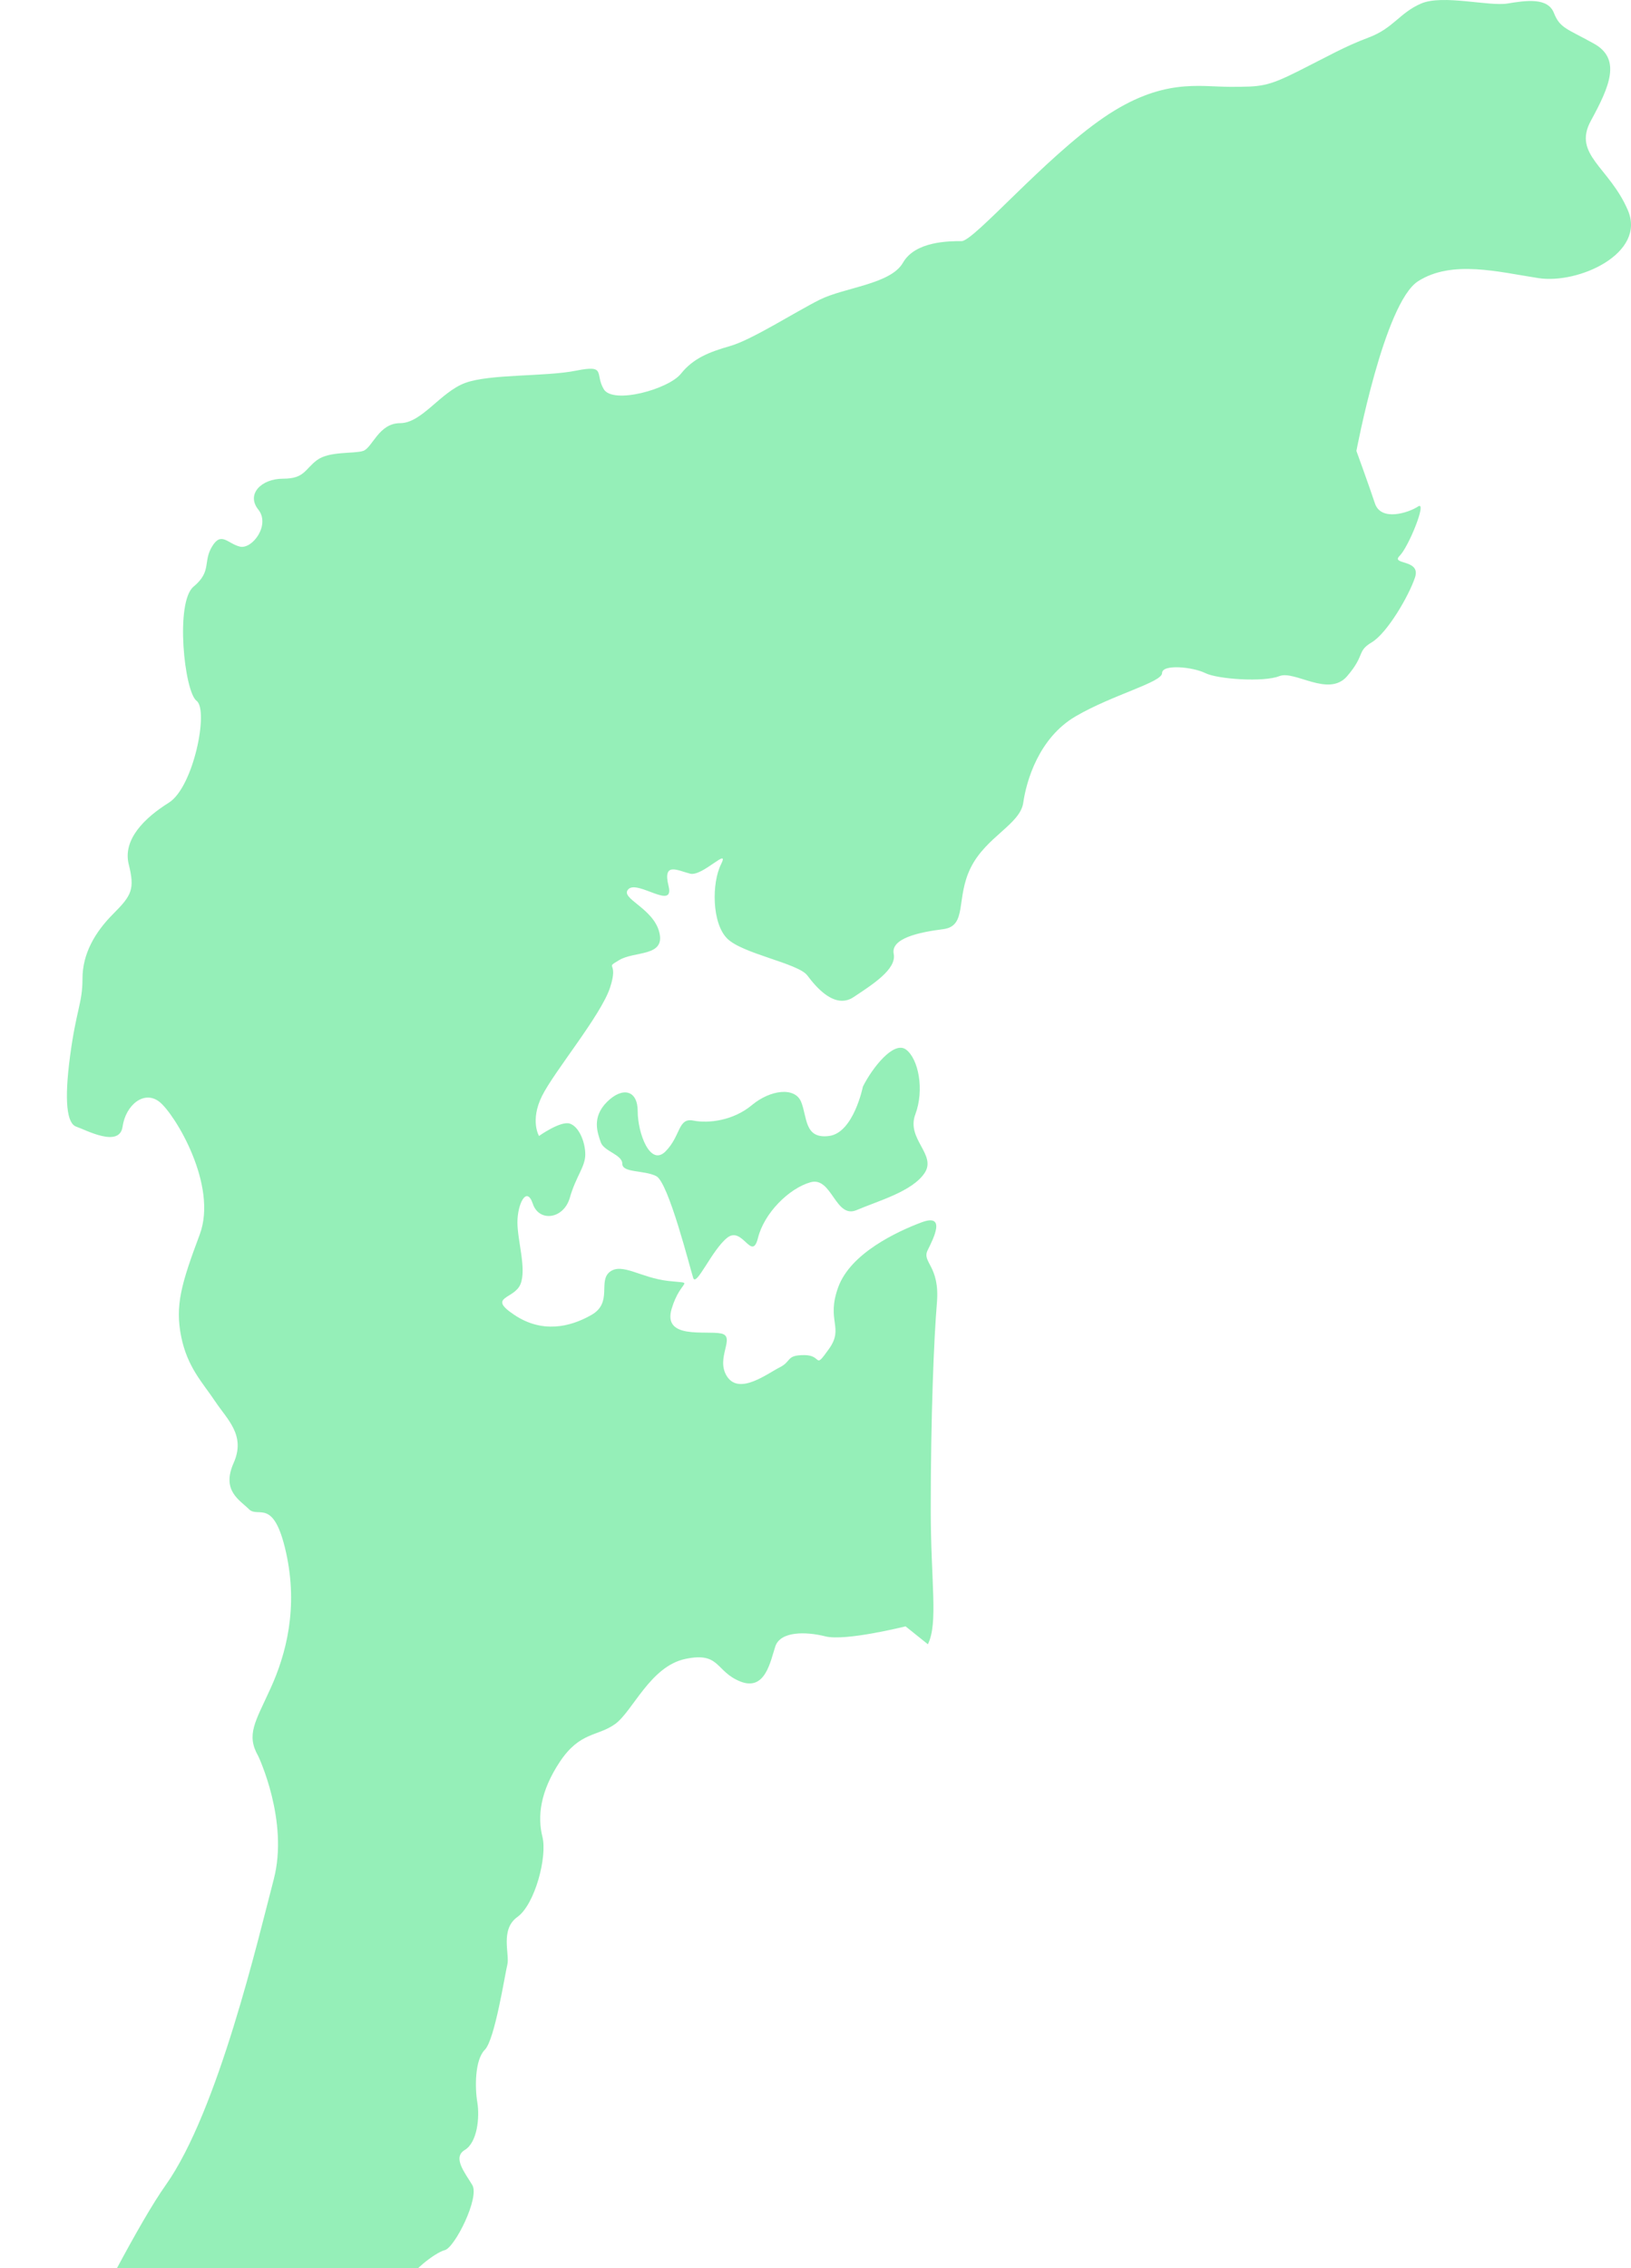 <svg width="438" height="609" viewBox="0 0 438 609" fill="none" xmlns="http://www.w3.org/2000/svg">
<g clip-path="url(#clip0_18_1332)">
<path d="M231.725 291.776C234.213 286.803 240.007 279.349 243.323 281.834C246.637 284.322 248.295 292.608 245.804 299.233C243.323 305.868 251.605 310.008 248.295 314.977C244.978 319.95 235.871 322.434 230.07 324.919C224.273 327.404 223.443 315.81 217.643 317.462C211.849 319.114 205.219 325.738 203.564 332.373C201.905 339.008 199.421 329.056 195.275 332.373C191.136 335.694 186.994 345.632 186.161 343.148C185.336 340.66 179.538 317.458 176.228 315.806C172.908 314.141 167.114 314.974 167.114 312.489C167.114 310.001 162.142 309.172 161.32 306.687C160.488 304.202 158.836 300.062 162.979 295.912C167.114 291.776 171.253 292.608 171.253 298.4C171.253 304.202 174.57 313.325 178.709 309.185C182.851 305.035 182.026 300.066 186.165 300.895C190.307 301.718 196.937 300.895 201.909 296.745C206.877 292.605 213.5 291.772 215.159 295.912C216.817 300.062 215.991 305.868 222.614 305.035C229.241 304.206 231.725 291.776 231.725 291.776Z" fill="#95EFB8"/>
<path d="M-224.91 969.484C-220.877 972.17 -214.154 968.13 -207.425 972.17C-200.699 976.214 -195.32 991.009 -195.32 997.74C-195.32 1004.45 -185.904 1025.98 -181.868 1036.75C-177.835 1047.5 -156.314 1042.12 -150.934 1039.43C-145.552 1036.75 -140.172 1040.79 -138.826 1048.85C-137.483 1056.92 -122.684 1063.65 -117.301 1065C-111.929 1066.34 -105.199 1060.96 -105.199 1060.96C-105.199 1060.96 -79.649 1056.92 -74.266 1058.27C-68.887 1059.63 -58.121 1051.54 -51.395 1051.54C-44.673 1051.54 -39.293 1060.96 -31.224 1067.69C-31.224 1067.69 -23.152 1071.73 -20.459 1079.8C-17.772 1087.86 -4.324 1094.59 -0.288 1094.59C3.752 1094.59 7.788 1098.64 9.128 1102.68C10.475 1106.7 10.478 1116.12 17.197 1116.12C23.923 1116.12 40.068 1109.39 40.068 1109.39L58.896 1106.7L71.001 1106.04C69.662 1104.01 69.662 1101.33 70.337 1095.95C71.008 1090.57 81.095 1075.75 83.114 1070.38C85.128 1065 81.77 1050.88 83.114 1046.17C84.457 1041.46 89.839 1042.81 92.532 1039.43C95.219 1036.08 105.978 1021.26 108.671 1017.91C111.364 1014.56 111.357 1007.16 114.725 1003.11C118.09 999.073 126.83 981.588 126.83 981.588C126.83 981.588 122.129 972.835 120.779 970.148C119.436 967.461 114.728 968.815 107.331 966.797C99.93 964.775 100.605 956.022 97.915 949.98C97.124 948.194 96.041 945.724 94.914 942.865C90.319 944.819 86.262 946.601 84.46 947.958C86.262 946.601 90.316 944.819 94.914 942.865C92.19 936.015 89.171 927.025 89.171 920.366C89.171 910.945 88.507 908.923 97.915 900.195C107.324 891.442 97.915 892.799 97.244 888.087C96.572 883.378 93.879 879.999 93.879 870.581C93.879 861.187 82.445 855.121 79.759 853.764C77.066 852.431 77.737 843.013 79.759 843.013C81.774 843.013 90.521 835.614 94.558 828.884C98.587 822.153 92.536 812.732 95.222 809.38C97.915 806.028 96.572 799.294 94.558 797.276C92.536 795.254 93.879 787.854 94.558 783.146C95.222 778.437 95.894 775.082 98.587 772.395C101.28 769.684 105.981 755.554 105.981 750.845C105.981 746.157 98.587 740.091 93.879 739.43C89.171 738.737 91.864 729.32 91.864 723.943C91.864 718.565 87.828 703.771 88.507 698.397C89.171 692.999 93.207 691.666 95.894 688.976C98.587 686.265 96.572 680.223 96.572 680.223C96.572 680.223 100.605 678.201 101.28 674.157C101.945 670.137 108.006 666.761 108.674 664.76C109.346 662.738 109.346 653.985 107.331 652.628C105.316 651.295 103.295 651.295 103.966 645.232C104.638 639.191 104.645 642.546 95.222 631.791C85.81 621.017 97.244 618.33 100.608 618.995C103.966 619.683 108.678 615.643 109.349 612.956C110.021 610.266 116.75 604.892 119.44 604.2C122.133 603.535 128.855 590.07 126.834 586.718C124.819 583.363 121.458 579.319 124.819 577.301C128.184 575.279 128.855 568.544 128.184 564.528C127.505 560.484 127.512 553.085 130.199 550.398C132.892 547.711 135.578 530.206 136.249 527.519C136.921 524.828 134.235 518.098 138.943 514.743C143.647 511.367 147.012 498.594 145.665 493.22C144.322 487.819 144.994 481.112 150.373 473.028C155.752 464.964 160.457 466.318 165.171 462.942C169.872 459.59 174.58 447.482 183.999 445.46C193.415 443.438 192.072 448.812 198.794 451.502C205.524 454.189 206.87 446.125 208.213 442.081C209.556 438.037 216.279 438.037 221.665 439.394C227.041 440.748 243.183 436.704 243.183 436.704L249.182 441.509C252.002 435.779 249.95 424.956 249.95 405.285C249.95 380.431 250.779 359.718 251.608 349.776C252.434 339.834 247.473 339.001 249.124 335.694C250.782 332.373 254.096 325.752 247.473 328.223C240.836 330.721 228.419 336.513 225.102 345.633C221.792 354.745 226.76 356.397 222.621 362.199C218.479 368.001 220.956 363.865 215.991 363.865C211.02 363.865 212.674 365.517 209.365 367.172C206.055 368.837 198.599 374.629 195.279 369.657C191.969 364.684 197.763 358.882 193.627 358.059C189.485 357.227 177.89 359.715 180.371 351.424C182.855 343.148 186.997 344.8 179.545 343.967C172.089 343.145 167.121 339.008 163.808 341.479C160.491 343.967 164.633 349.769 158.839 353.076C153.035 356.397 145.579 358.059 138.131 353.076C130.668 348.117 138.124 348.94 139.782 344.8C141.434 340.66 138.956 333.203 138.956 328.22C138.956 323.247 141.44 318.278 143.092 323.247C144.75 328.22 151.377 327.397 153.032 321.595C154.69 315.803 157.174 313.319 157.174 309.998C157.174 306.691 155.516 302.54 153.032 301.708C150.555 300.885 144.75 305.025 144.75 305.025C144.75 305.025 142.266 300.885 145.576 294.25C148.889 287.626 161.32 272.714 163.804 265.257C166.285 257.8 162.146 260.284 166.285 257.8C170.427 255.312 178.716 256.967 177.057 250.342C175.399 243.707 166.285 241.233 168.769 238.745C171.257 236.25 181.193 244.537 179.542 237.916C177.883 231.288 182.029 233.776 185.336 234.595C188.652 235.428 196.105 227.137 193.617 232.107C191.136 237.079 191.136 247.854 195.275 252.004C199.418 256.144 214.329 258.629 216.814 261.933C219.298 265.254 224.269 271.042 229.237 267.735C234.209 264.417 240.829 260.277 240.003 256.141C239.177 252.001 246.63 250.336 253.253 249.503C259.89 248.68 256.573 241.213 260.715 232.936C264.855 224.646 273.969 221.339 274.794 215.537C275.627 209.735 278.937 198.137 288.88 192.332C298.82 186.53 312.073 183.223 312.073 180.735C312.073 178.25 320.355 179.083 323.671 180.735C326.985 182.39 339.409 183.223 343.555 181.554C347.697 179.902 356.804 187.359 361.776 181.554C366.744 175.762 364.26 174.943 368.406 172.458C372.548 169.96 378.346 160.018 379.997 155.049C381.656 150.076 373.374 151.731 375.862 149.257C378.346 146.769 383.318 134.332 380.83 135.997C378.346 137.649 370.883 140.134 369.232 135.165C367.58 130.192 364.26 121.083 364.26 121.083C364.26 121.083 371.723 81.315 380.83 75.509C389.937 69.707 402.361 73.025 413.137 74.676C423.906 76.342 442.128 68.052 437.159 56.455C432.191 44.847 422.251 41.543 427.22 32.434C432.191 23.311 435.501 15.854 428.045 11.714C420.59 7.577 418.931 7.577 417.273 3.427C415.621 -0.713 409.824 0.12 404.849 0.942C399.884 1.775 387.46 -1.546 381.656 0.942C375.862 3.427 374.2 7.577 367.577 10.062C360.947 12.55 356.804 15.021 348.523 19.171C340.241 23.311 338.583 23.311 330.295 23.311C322.013 23.311 312.073 20.826 296.336 31.601C280.595 42.376 261.545 64.745 258.235 64.745C254.918 64.745 245.804 64.745 242.491 70.537C239.181 76.338 226.753 77.165 220.127 80.478C213.497 83.799 201.905 91.253 196.105 92.905C190.307 94.571 186.165 96.222 182.851 100.362C179.542 104.502 164.627 108.649 162.142 104.502C159.658 100.362 162.968 97.874 154.687 99.53C146.405 101.195 131.494 100.362 124.864 102.847C118.237 105.335 113.265 113.622 107.471 113.622C101.671 113.622 100.016 120.246 97.525 121.079C95.044 121.902 88.417 121.079 85.104 123.567C81.791 126.052 81.791 128.537 75.993 128.537C70.196 128.537 66.054 132.676 69.364 136.827C72.684 140.963 67.712 147.598 64.399 146.769C61.082 145.936 59.42 142.632 56.936 146.769C54.449 150.909 56.936 153.393 51.971 157.533C46.993 161.683 49.484 185.707 52.797 188.192C56.107 190.677 51.971 211.383 45.341 215.533C38.718 219.67 32.917 225.475 34.576 232.1C36.227 238.735 35.401 240.39 30.433 245.363C25.462 250.332 22.152 256.138 22.152 262.759C22.152 269.383 20.493 271.035 18.831 283.479C17.173 295.892 18.006 301.697 20.493 302.53C22.977 303.363 32.085 308.336 32.917 302.53C33.743 296.728 38.718 292.588 42.857 295.895C46.993 299.213 58.591 318.278 53.623 331.527C48.651 344.786 46.993 350.592 48.651 358.868C50.309 367.158 54.452 371.295 57.765 376.267C61.075 381.24 66.05 385.387 62.737 392.844C59.417 400.302 64.395 402.786 66.879 405.267C69.36 407.742 73.502 401.953 76.819 416.875C80.129 431.786 76.819 444.206 72.677 453.315C68.534 462.424 66.047 465.756 69.357 471.558C69.357 471.558 77.645 488.947 73.499 504.691C69.36 520.438 58.587 566.845 44.505 586.729C30.426 606.613 -1.052 676.207 -9.333 682.821C-17.615 689.456 -21.757 693.592 -21.757 697.732C-21.757 701.896 -10.162 706.036 -15.134 707.674C-20.099 709.34 -28.387 703.534 -28.387 703.534C-28.387 703.534 -32.526 707.674 -33.355 711.811C-34.185 715.951 -88.03 783.906 -98.796 797.988C-109.561 812.07 -130.277 842.729 -146.014 858.473C-161.755 874.221 -185.774 898.241 -194.888 899.077C-203.999 899.91 -211.458 902.381 -216.426 912.326C-221.391 922.268 -226.359 930.569 -232.16 936.347C-233.479 937.68 -236.83 940.555 -241.284 944.195L-235.672 950.617C-235.668 950.645 -228.946 966.797 -224.91 969.484Z" fill="#95EFB8"/>
</g>
<defs>
<clipPath id="clip0_18_1332">
<rect width="438" height="609" fill="white"/>
</clipPath>
</defs>
</svg>
